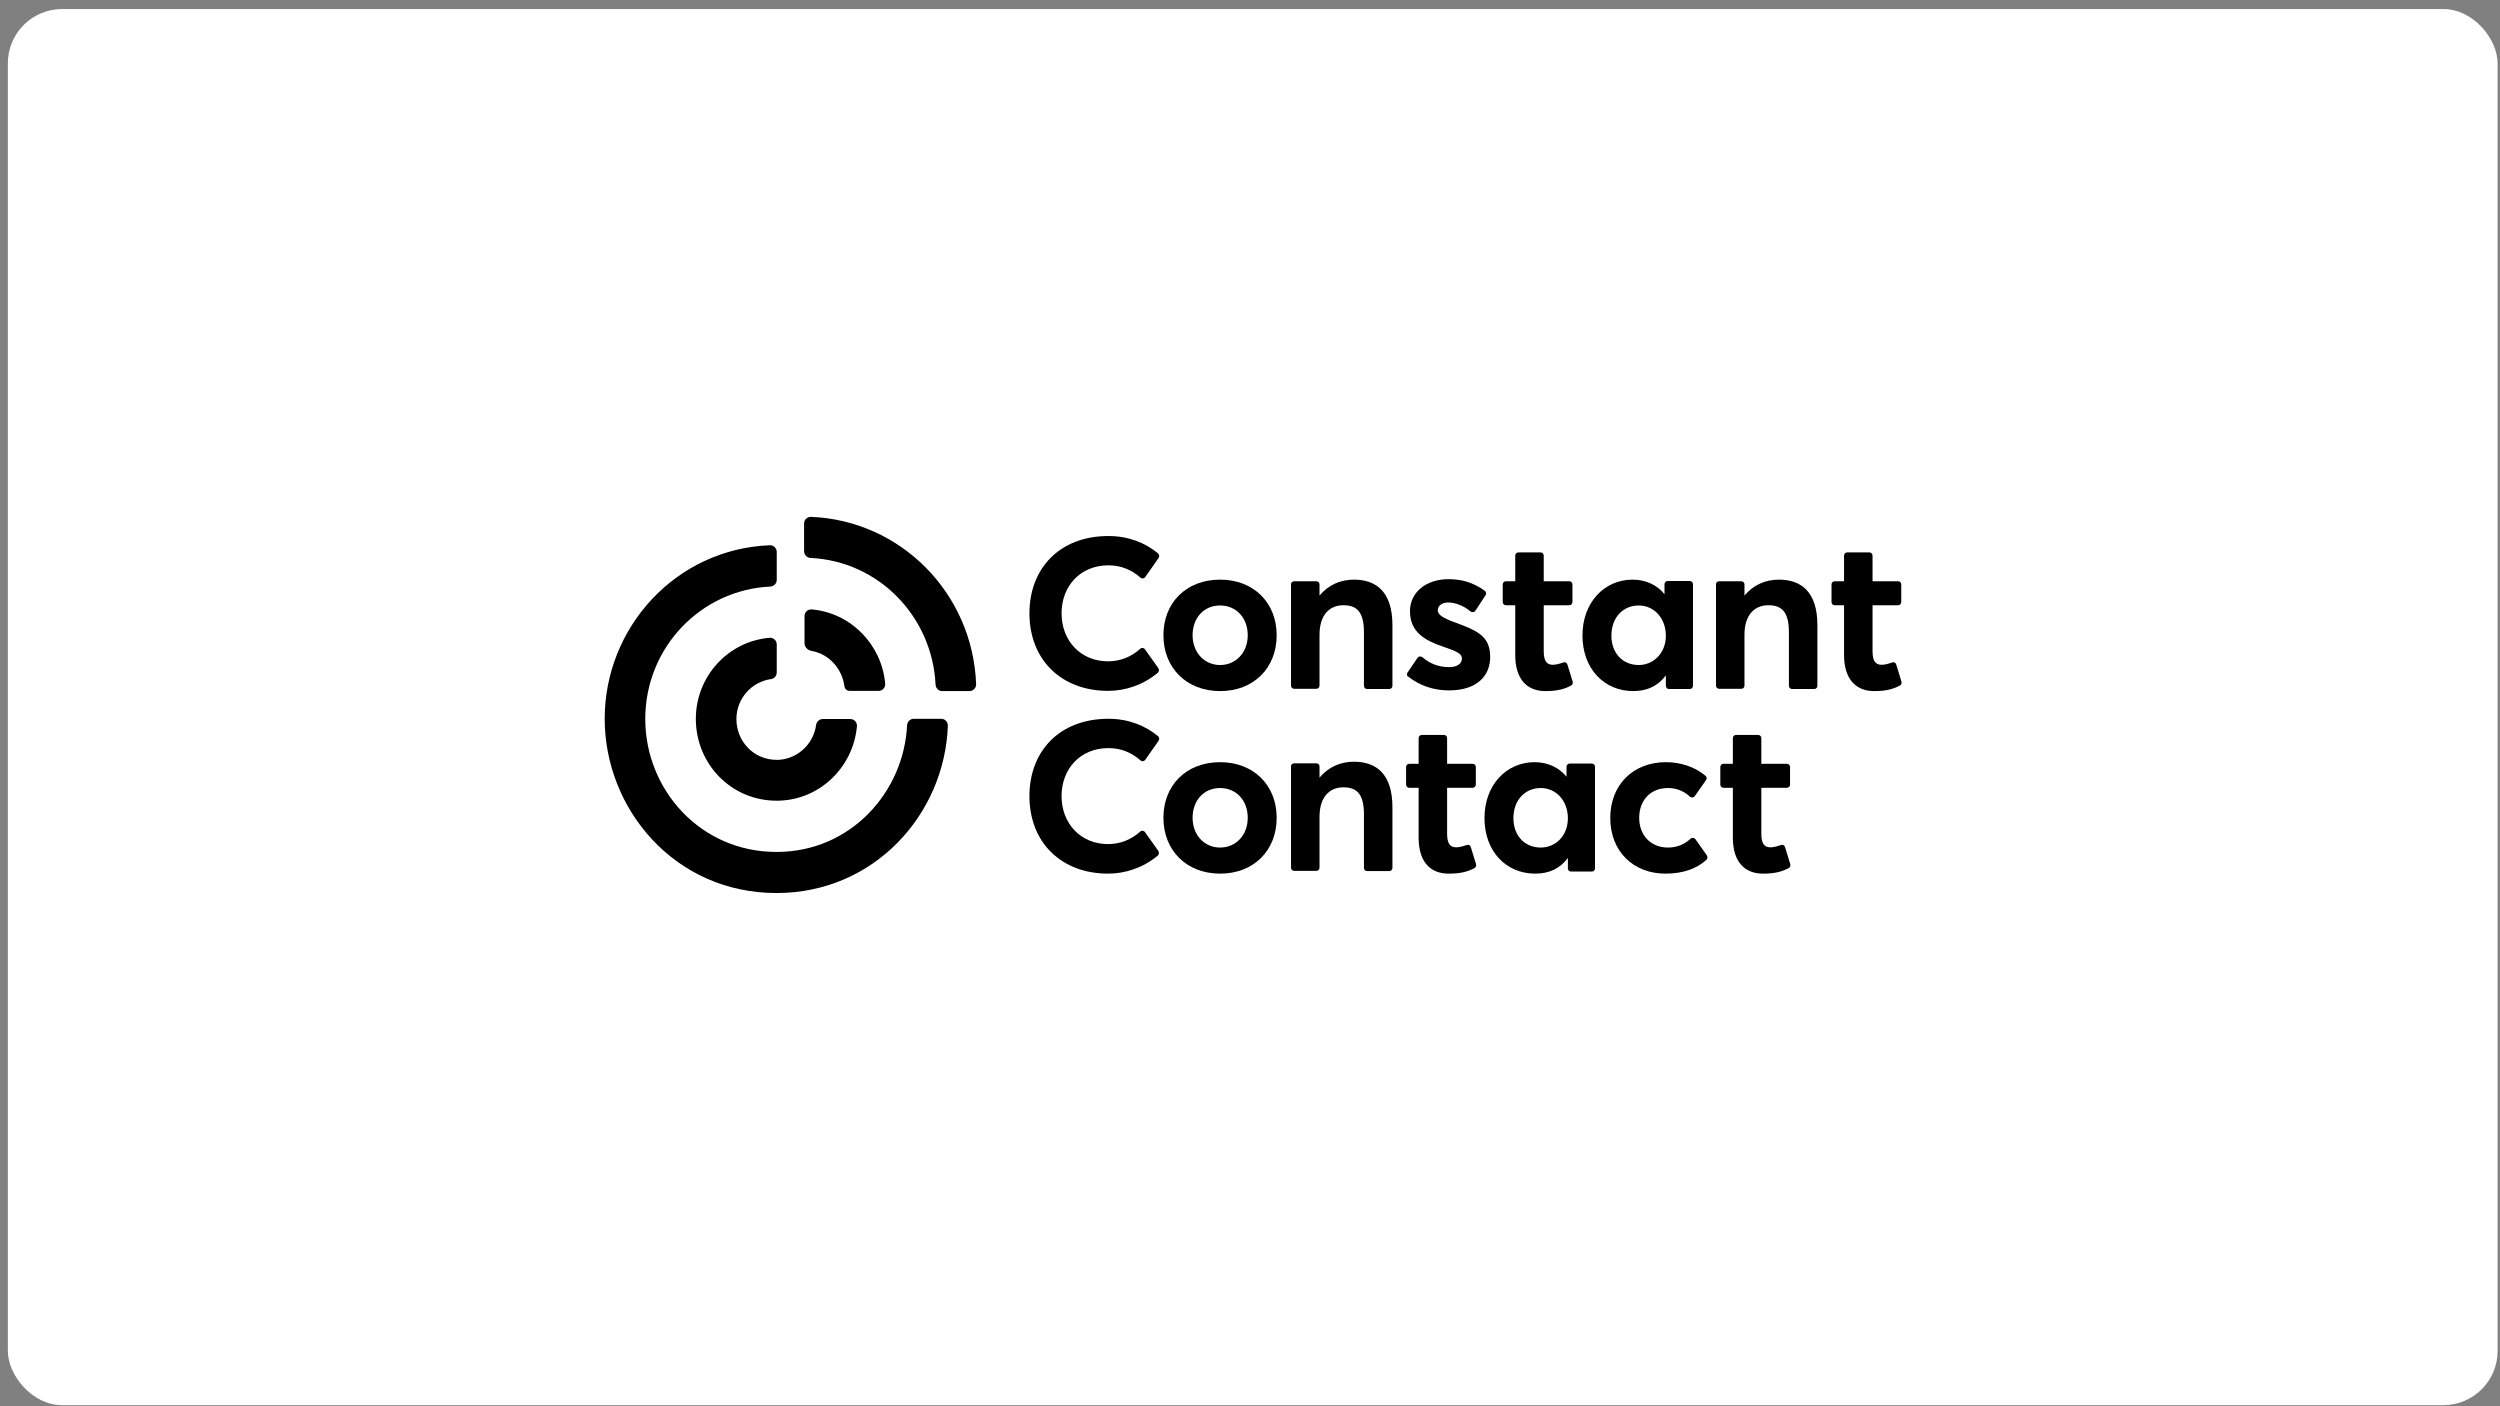 <?xml version="1.0" encoding="UTF-8"?> <svg xmlns="http://www.w3.org/2000/svg" width="256" height="144" viewBox="0 0 256 144" fill="none"><rect x="0" y="0" width="256" height="144" fill="#808080" stroke="none"/><rect x="0.804" y="0.926" width="254.951" height="142.963" rx="5.56" fill="white"></rect><g clip-path="url(#clip0_3496_1307)"><path d="M119.134 65.05C119.134 61.741 121.444 59.355 124.944 59.355C128.328 59.355 130.731 61.67 130.731 65.05C130.731 68.429 128.351 70.768 124.944 70.768C121.468 70.768 119.134 68.358 119.134 65.05ZM127.768 65.05C127.768 63.23 126.554 62.001 124.944 62.001C123.241 62.001 122.121 63.301 122.121 65.05C122.121 66.775 123.288 68.098 124.944 68.098C126.508 68.098 127.768 66.869 127.768 65.05Z" fill="black"></path><path d="M144.125 68.878L145.151 67.365C145.268 67.2 145.478 67.176 145.641 67.294C146.458 67.98 147.321 68.311 148.395 68.311C149.235 68.311 149.701 67.956 149.701 67.413C149.701 66.94 149.141 66.68 147.741 66.207C145.945 65.593 144.381 64.742 144.381 62.592C144.381 60.607 146.085 59.307 148.325 59.307C149.725 59.307 150.868 59.662 152.035 60.489C152.175 60.583 152.221 60.796 152.128 60.938L151.078 62.545C150.961 62.71 150.751 62.734 150.588 62.615C149.818 61.977 148.978 61.694 148.255 61.694C147.811 61.694 147.228 61.93 147.228 62.497C147.228 62.946 147.765 63.277 148.838 63.679C151.195 64.553 152.595 65.073 152.595 67.271C152.595 69.209 151.241 70.697 148.371 70.697C146.738 70.697 145.338 70.178 144.195 69.28C144.055 69.232 144.031 69.043 144.125 68.878Z" fill="black"></path><path d="M155.161 67.082V61.977H154.204C154.018 61.977 153.878 61.836 153.878 61.647V59.851C153.878 59.662 154.018 59.52 154.204 59.52H155.161V56.897C155.161 56.708 155.301 56.566 155.488 56.566H157.751C157.938 56.566 158.078 56.708 158.078 56.897V59.52H160.691C160.878 59.52 161.018 59.662 161.018 59.851V61.647C161.018 61.836 160.878 61.977 160.691 61.977H158.078V66.656C158.078 67.625 158.334 68.074 159.011 68.074C159.291 68.074 159.688 67.98 160.084 67.838C160.271 67.767 160.458 67.862 160.504 68.051L161.041 69.799C161.088 69.965 161.018 70.13 160.878 70.201C160.248 70.532 159.548 70.768 158.241 70.768C156.374 70.768 155.161 69.563 155.161 67.082Z" fill="black"></path><path d="M188.831 67.082V61.977H187.875C187.688 61.977 187.548 61.836 187.548 61.647V59.851C187.548 59.662 187.688 59.52 187.875 59.52H188.831V56.897C188.831 56.708 188.971 56.566 189.158 56.566H191.421C191.608 56.566 191.748 56.708 191.748 56.897V59.52H194.361C194.548 59.52 194.688 59.662 194.688 59.851V61.647C194.688 61.836 194.548 61.977 194.361 61.977H191.748V66.656C191.748 67.625 192.005 68.074 192.681 68.074C192.961 68.074 193.358 67.98 193.755 67.838C193.941 67.767 194.128 67.862 194.175 68.051L194.711 69.799C194.758 69.965 194.688 70.13 194.548 70.201C193.918 70.532 193.218 70.768 191.911 70.768C190.068 70.768 188.831 69.563 188.831 67.082Z" fill="black"></path><path d="M132.528 59.52H134.791C134.978 59.52 135.118 59.662 135.118 59.851V60.985C136.051 59.874 137.288 59.355 138.641 59.355C140.951 59.355 142.585 60.631 142.585 64.01V70.225C142.585 70.414 142.444 70.556 142.258 70.556H139.995C139.808 70.556 139.668 70.414 139.668 70.225V64.742C139.668 62.639 138.921 61.977 137.568 61.977C136.098 61.977 135.118 63.017 135.118 65.002V70.201C135.118 70.39 134.978 70.532 134.791 70.532H132.528C132.341 70.532 132.201 70.39 132.201 70.201V59.803C132.201 59.662 132.341 59.52 132.528 59.52Z" fill="black"></path><path d="M176.044 59.52H178.308C178.494 59.52 178.634 59.662 178.634 59.851V60.985C179.568 59.874 180.804 59.355 182.158 59.355C184.468 59.355 186.101 60.631 186.101 64.01V70.225C186.101 70.414 185.961 70.556 185.774 70.556H183.511C183.324 70.556 183.184 70.414 183.184 70.225V64.742C183.184 62.639 182.438 61.977 181.084 61.977C179.614 61.977 178.634 63.017 178.634 65.002V70.201C178.634 70.39 178.494 70.532 178.308 70.532H176.044C175.858 70.532 175.718 70.39 175.718 70.201V59.803C175.718 59.662 175.858 59.52 176.044 59.52Z" fill="black"></path><path d="M162.044 65.073C162.044 61.718 164.261 59.355 167.178 59.355C168.531 59.355 169.674 59.898 170.444 60.843V59.827C170.444 59.638 170.584 59.496 170.771 59.496H173.034C173.221 59.496 173.361 59.638 173.361 59.827V70.225C173.361 70.414 173.221 70.556 173.034 70.556H170.911C170.724 70.556 170.584 70.414 170.584 70.225V69.162C169.814 70.201 168.718 70.768 167.248 70.768C164.261 70.768 162.044 68.476 162.044 65.073ZM170.584 65.097C170.584 63.301 169.371 62.001 167.808 62.001C166.221 62.001 165.008 63.206 165.008 65.097C165.008 66.869 166.151 68.098 167.808 68.098C169.301 68.098 170.584 66.893 170.584 65.097Z" fill="black"></path><path d="M113.511 54.888C115.564 54.888 117.291 55.597 118.574 56.66C118.714 56.778 118.738 56.967 118.644 57.133L117.268 59.094C117.151 59.26 116.918 59.283 116.778 59.141C115.891 58.361 114.794 57.889 113.511 57.889C110.594 57.889 108.704 60.039 108.704 62.804C108.704 65.593 110.641 67.719 113.464 67.719C114.748 67.719 115.844 67.247 116.754 66.443C116.894 66.302 117.128 66.325 117.244 66.491L118.621 68.428C118.714 68.57 118.691 68.783 118.551 68.901C117.034 70.153 115.238 70.744 113.464 70.744C108.681 70.744 105.414 67.554 105.414 62.804C105.414 58.243 108.471 54.888 113.511 54.888Z" fill="black"></path><path d="M164.891 83.766C164.891 80.363 167.224 78.047 170.608 78.047C172.031 78.047 173.524 78.496 174.644 79.441C174.784 79.559 174.808 79.748 174.691 79.89L173.548 81.521C173.431 81.686 173.198 81.71 173.034 81.568C172.474 81.024 171.681 80.694 170.794 80.694C169.021 80.694 167.854 81.946 167.854 83.742C167.854 85.562 169.068 86.79 170.794 86.79C171.751 86.79 172.521 86.436 173.104 85.892C173.244 85.751 173.501 85.774 173.618 85.94L174.784 87.594C174.878 87.736 174.854 87.925 174.738 88.043C173.804 88.894 172.451 89.461 170.538 89.461C167.248 89.461 164.891 87.169 164.891 83.766Z" fill="black"></path><path d="M145.268 85.774V80.67H144.311C144.124 80.67 143.984 80.528 143.984 80.339V78.543C143.984 78.354 144.124 78.212 144.311 78.212H145.268V75.589C145.268 75.4 145.408 75.258 145.594 75.258H147.858C148.044 75.258 148.184 75.4 148.184 75.589V78.212H150.798C150.984 78.212 151.124 78.354 151.124 78.543V80.339C151.124 80.528 150.984 80.67 150.798 80.67H148.184V85.349C148.184 86.318 148.441 86.767 149.118 86.767C149.398 86.767 149.794 86.672 150.191 86.531C150.378 86.46 150.564 86.554 150.611 86.743L151.148 88.492C151.194 88.657 151.124 88.823 150.984 88.894C150.354 89.224 149.654 89.461 148.348 89.461C146.481 89.461 145.268 88.279 145.268 85.774Z" fill="black"></path><path d="M177.444 85.774V80.67H176.488C176.301 80.67 176.161 80.528 176.161 80.339V78.543C176.161 78.354 176.301 78.212 176.488 78.212H177.444V75.589C177.444 75.4 177.584 75.258 177.771 75.258H180.034C180.221 75.258 180.361 75.4 180.361 75.589V78.212H182.974C183.161 78.212 183.301 78.354 183.301 78.543V80.339C183.301 80.528 183.161 80.67 182.974 80.67H180.361V85.349C180.361 86.318 180.618 86.767 181.294 86.767C181.574 86.767 181.971 86.672 182.368 86.531C182.554 86.46 182.741 86.554 182.788 86.743L183.324 88.492C183.371 88.657 183.301 88.823 183.161 88.894C182.531 89.224 181.831 89.461 180.524 89.461C178.681 89.461 177.444 88.279 177.444 85.774Z" fill="black"></path><path d="M119.134 83.742C119.134 80.434 121.444 78.047 124.944 78.047C128.328 78.047 130.731 80.363 130.731 83.742C130.731 87.121 128.351 89.461 124.944 89.461C121.468 89.461 119.134 87.05 119.134 83.742ZM127.768 83.742C127.768 81.922 126.554 80.694 124.944 80.694C123.241 80.694 122.121 81.993 122.121 83.742C122.121 85.467 123.288 86.79 124.944 86.79C126.508 86.79 127.768 85.562 127.768 83.742Z" fill="black"></path><path d="M132.528 78.164H134.791C134.978 78.164 135.118 78.306 135.118 78.495V79.63C136.051 78.519 137.288 77.999 138.641 77.999C140.951 77.999 142.585 79.275 142.585 82.654V88.87C142.585 89.058 142.444 89.2 142.258 89.2H139.995C139.808 89.2 139.668 89.058 139.668 88.87V83.387C139.668 81.284 138.921 80.622 137.568 80.622C136.098 80.622 135.118 81.662 135.118 83.647V88.846C135.118 89.035 134.978 89.177 134.791 89.177H132.528C132.341 89.177 132.201 89.035 132.201 88.846V78.448C132.201 78.306 132.341 78.164 132.528 78.164Z" fill="black"></path><path d="M152.011 83.766C152.011 80.41 154.228 78.047 157.144 78.047C158.498 78.047 159.641 78.59 160.411 79.536V78.519C160.411 78.331 160.551 78.189 160.738 78.189H163.001C163.188 78.189 163.328 78.331 163.328 78.519V88.917C163.328 89.106 163.188 89.248 163.001 89.248H160.878C160.691 89.248 160.551 89.106 160.551 88.917V87.854C159.781 88.894 158.684 89.461 157.214 89.461C154.228 89.461 152.011 87.192 152.011 83.766ZM160.551 83.789C160.551 81.993 159.338 80.694 157.774 80.694C156.188 80.694 154.974 81.899 154.974 83.789C154.974 85.562 156.118 86.79 157.774 86.79C159.268 86.79 160.551 85.609 160.551 83.789Z" fill="black"></path><path d="M113.511 73.603C115.564 73.603 117.291 74.312 118.574 75.376C118.714 75.494 118.738 75.683 118.644 75.849L117.268 77.81C117.151 77.975 116.918 77.999 116.778 77.857C115.891 77.077 114.794 76.605 113.511 76.605C110.594 76.605 108.704 78.755 108.704 81.52C108.704 84.308 110.641 86.435 113.464 86.435C114.748 86.435 115.844 85.963 116.754 85.159C116.894 85.017 117.128 85.041 117.244 85.207L118.621 87.144C118.714 87.286 118.691 87.499 118.551 87.617C117.034 88.869 115.238 89.46 113.464 89.46C108.681 89.46 105.414 86.27 105.414 81.52C105.414 76.936 108.471 73.603 113.511 73.603Z" fill="black"></path><path d="M79.514 91.446C69.038 91.446 61.921 82.797 61.921 73.604C61.921 64.27 69.178 56.211 78.838 55.833C79.211 55.81 79.538 56.14 79.538 56.519V59.378C79.538 59.732 79.258 60.04 78.885 60.063C71.791 60.394 66.075 66.278 66.075 73.628C66.075 80.812 71.674 87.239 79.514 87.239C87.144 87.239 92.558 81.072 92.885 74.266C92.908 73.911 93.188 73.604 93.561 73.604H96.385C96.758 73.604 97.061 73.911 97.061 74.313C96.734 83.387 89.525 91.446 79.514 91.446Z" fill="black"></path><path d="M79.538 81.993C74.871 81.993 71.254 78.236 71.254 73.604C71.254 69.279 74.544 65.664 78.814 65.309C79.211 65.286 79.538 65.593 79.538 65.995V68.854C79.538 69.185 79.304 69.492 78.954 69.539C76.901 69.823 75.408 71.595 75.408 73.628C75.408 75.896 77.158 77.81 79.538 77.81C81.521 77.81 83.294 76.298 83.574 74.218C83.621 73.888 83.924 73.628 84.251 73.628H87.074C87.471 73.628 87.774 73.959 87.751 74.36C87.378 78.59 83.878 81.993 79.538 81.993Z" fill="black"></path><path d="M95.801 70.106C95.475 63.182 90.015 57.464 82.991 57.133C82.641 57.109 82.338 56.825 82.338 56.447V53.612C82.338 53.233 82.641 52.926 83.038 52.926C92.161 53.281 99.605 60.677 99.955 70.059C99.978 70.437 99.651 70.768 99.278 70.768H96.455C96.128 70.768 95.825 70.484 95.801 70.106Z" fill="black"></path><path d="M83.108 66.656C82.688 66.585 82.385 66.231 82.385 65.876V63.088C82.385 62.686 82.711 62.379 83.108 62.403C87.168 62.757 90.294 66.042 90.644 70.012C90.668 70.414 90.365 70.745 89.968 70.745H87.004C86.725 70.745 86.514 70.555 86.468 70.272C86.258 68.594 84.998 66.987 83.108 66.656Z" fill="black"></path></g><defs><clipPath id="clip0_3496_1307"><rect width="133" height="38.519" fill="white" transform="translate(61.804 52.926)"></rect></clipPath></defs></svg> 
